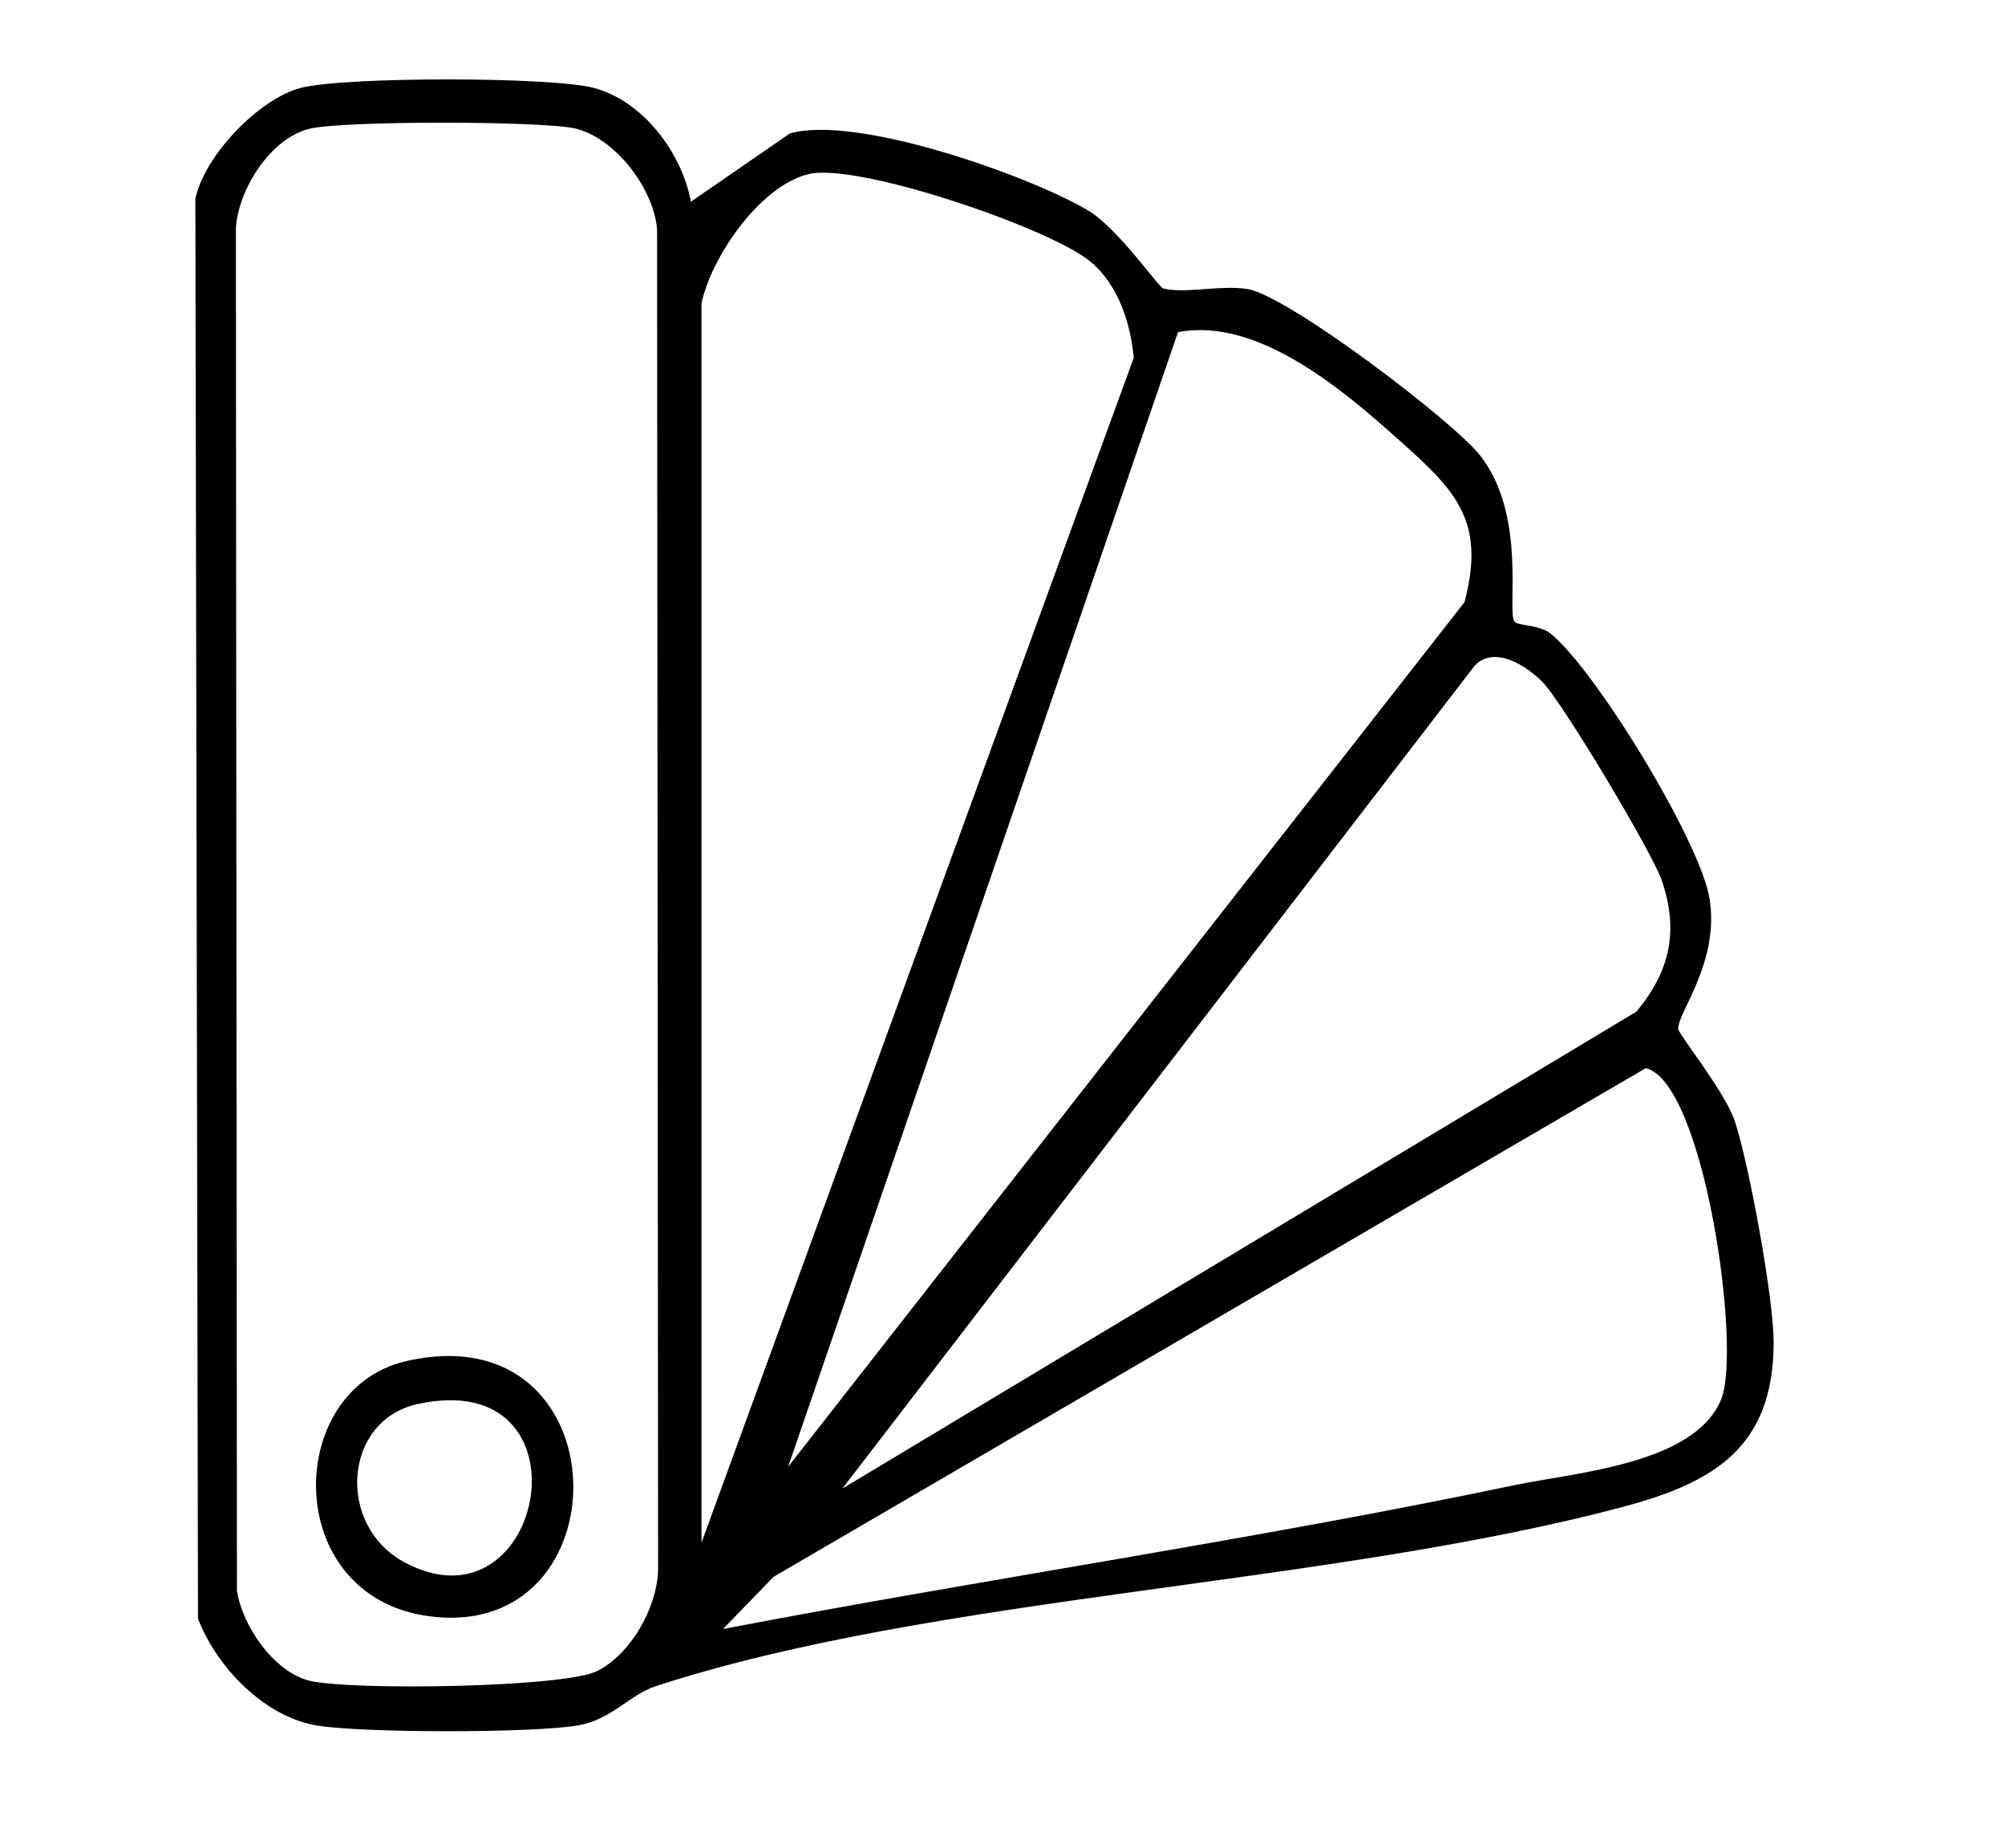 <?xml version="1.0" encoding="UTF-8"?> <svg xmlns="http://www.w3.org/2000/svg" xmlns:xlink="http://www.w3.org/1999/xlink" width="51" zoomAndPan="magnify" viewBox="0 0 38.25 35.25" height="47" preserveAspectRatio="xMidYMid meet" version="1.0"><defs><clipPath id="38e3ad5307"><path d="M 3.727 1.48 L 33.836 1.48 L 33.836 33.059 L 3.727 33.059 Z M 3.727 1.48 " clip-rule="nonzero"></path></clipPath></defs><g clip-path="url(#38e3ad5307)"><path fill="#000000" d="M 13.18 3.848 L 15.066 2.547 C 16.324 2.18 19.613 3.34 20.754 4.012 C 21.324 4.348 22.098 5.477 22.195 5.504 C 22.625 5.605 23.273 5.434 23.793 5.512 C 24.551 5.625 27.73 8.035 28.242 8.695 C 29.141 9.848 28.738 11.691 28.895 11.863 C 28.957 11.934 29.379 11.918 29.586 12.09 C 30.453 12.797 32.434 16.051 32.613 17.137 C 32.812 18.359 31.992 19.332 32.016 19.629 C 32.027 19.734 32.914 20.836 33.094 21.383 C 33.363 22.188 33.84 24.777 33.836 25.609 C 33.836 27.617 32.68 28.285 30.969 28.742 C 25.312 30.25 17.84 30.426 12.512 32.164 C 12 32.332 11.66 32.816 10.996 32.918 C 10.094 33.059 6.969 33.059 6.066 32.918 C 5.055 32.762 4.133 31.805 3.777 30.875 L 3.727 3.793 C 3.895 2.977 4.934 1.887 5.738 1.676 C 6.566 1.461 10.5 1.461 11.324 1.676 C 12.262 1.922 13.008 2.91 13.18 3.848 Z M 5.898 2.457 C 5.156 2.645 4.543 3.613 4.5 4.359 L 4.52 30.34 C 4.621 31.016 5.223 31.887 5.898 32.059 C 6.668 32.25 10.758 32.195 11.395 31.875 C 12.027 31.555 12.535 30.68 12.555 29.941 L 12.535 4.387 C 12.484 3.609 11.734 2.625 10.965 2.449 C 10.316 2.305 6.52 2.301 5.898 2.457 Z M 13.383 5.809 L 13.383 29.426 L 21.629 6.824 C 21.566 6.152 21.332 5.434 20.805 4.992 C 20.043 4.355 16.371 3.098 15.43 3.32 C 14.488 3.543 13.547 4.938 13.379 5.809 Z M 15.035 27.98 L 27.938 11.488 C 28.355 9.922 27.754 9.344 26.691 8.395 C 25.625 7.441 23.992 6.043 22.473 6.336 Z M 29.414 12.996 C 29.102 12.688 28.5 12.305 28.129 12.703 L 16.07 28.395 L 31.219 19.297 C 31.867 18.516 32.027 17.75 31.703 16.797 C 31.52 16.258 29.789 13.363 29.414 12.996 Z M 13.793 31.074 C 18.812 30.113 23.902 29.375 28.902 28.328 C 30.066 28.086 32.336 27.926 32.836 26.691 C 33.23 25.715 32.508 20.648 31.398 20.375 L 14.758 30.078 Z M 13.793 31.074 " fill-opacity="1" fill-rule="nonzero"></path></g><path fill="#000000" d="M 7.746 25.965 C 11.891 25.008 11.961 31.348 8.172 30.828 C 5.367 30.445 5.41 26.504 7.746 25.965 Z M 7.957 26.785 C 6.543 27.102 6.41 29.113 7.73 29.809 C 10.41 31.219 11.359 26.031 7.957 26.785 Z M 7.957 26.785 " fill-opacity="1" fill-rule="nonzero"></path></svg> 